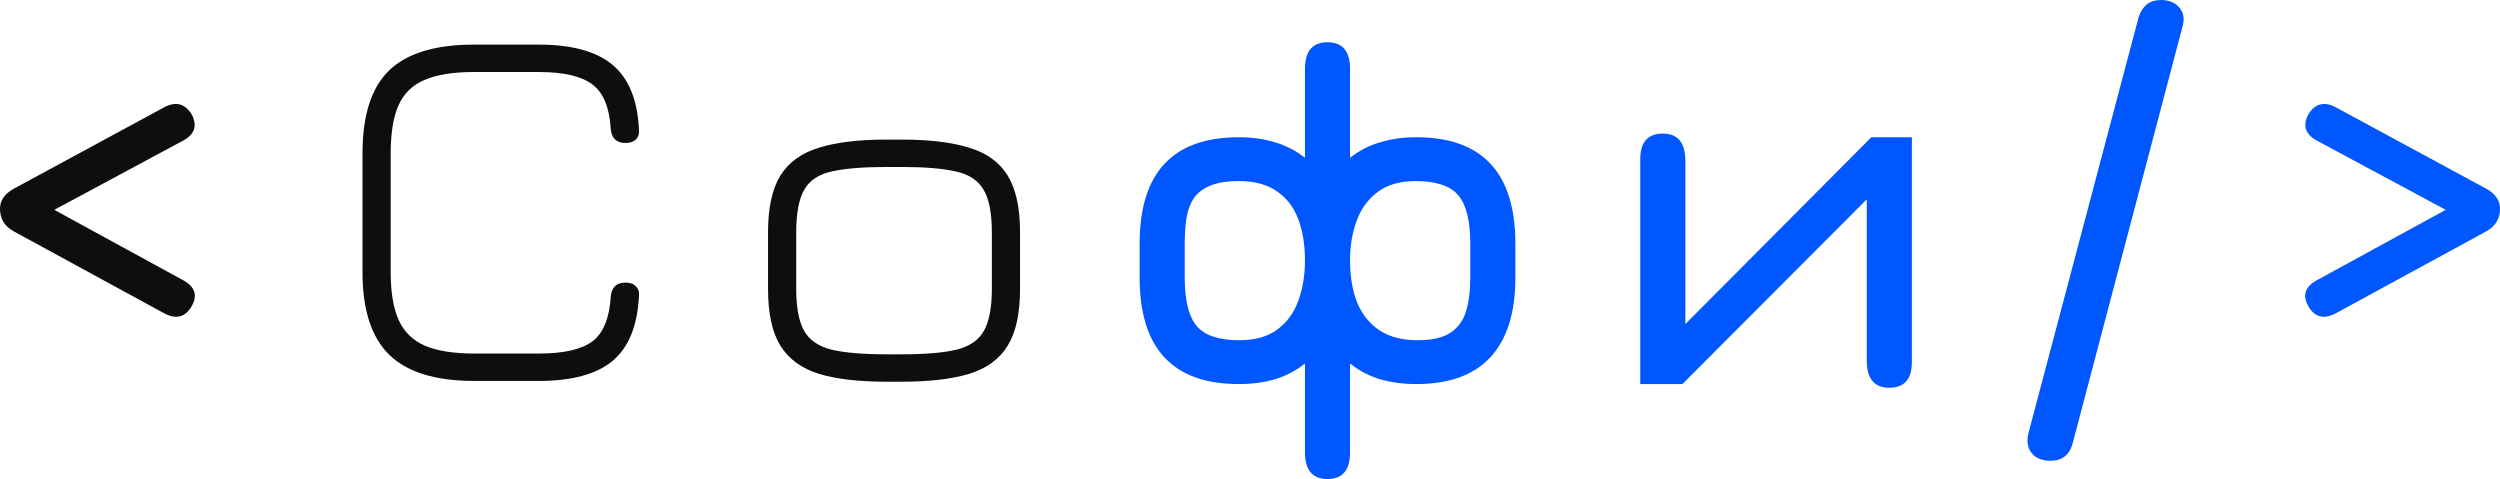 <svg width="167" height="32" viewBox="0 0 167 32" fill="none" xmlns="http://www.w3.org/2000/svg">
<g clip-path="url(#clip0_236_1122)">
<path d="M154.2 20.462C153.794 19.753 153.961 19.184 154.702 18.754L164.275 13.525V14.501L154.738 9.377C153.985 8.959 153.805 8.378 154.2 7.634C154.642 6.925 155.24 6.763 155.993 7.146L166.104 12.619C166.701 12.956 167 13.398 167 13.944C167 14.606 166.701 15.106 166.104 15.443L155.993 20.95C155.216 21.345 154.618 21.183 154.2 20.462Z" fill="#0057FF"/>
<path d="M136.98 30.78C136.406 30.78 135.982 30.606 135.707 30.257C135.432 29.909 135.366 29.455 135.51 28.898L142.86 1.15C143.111 0.383 143.601 0 144.33 0C144.904 0 145.328 0.18 145.603 0.54C145.89 0.889 145.943 1.336 145.764 1.882L138.45 29.63C138.235 30.396 137.745 30.78 136.98 30.78Z" fill="#0057FF"/>
<path d="M126.206 25.9C125.202 25.9 124.7 25.296 124.7 24.087V13.316L112.384 25.656H109.569V10.632C109.569 9.493 110.071 8.924 111.075 8.924C112.079 8.924 112.581 9.528 112.581 10.736V21.647L125.005 9.168H127.712V24.192C127.712 25.331 127.21 25.9 126.206 25.9Z" fill="#0057FF"/>
<path d="M88.677 32C87.674 32 87.172 31.407 87.172 30.222V24.279C86.598 24.743 85.941 25.092 85.2 25.324C84.459 25.545 83.646 25.655 82.761 25.655C78.339 25.655 76.128 23.285 76.128 18.544V16.279C76.128 11.538 78.339 9.167 82.761 9.167C83.646 9.167 84.459 9.284 85.2 9.516C85.941 9.737 86.598 10.08 87.172 10.544V4.601C87.172 3.416 87.674 2.823 88.677 2.823C89.681 2.823 90.183 3.416 90.183 4.601V10.544C90.757 10.08 91.414 9.737 92.155 9.516C92.908 9.284 93.721 9.167 94.594 9.167C99.016 9.167 101.227 11.538 101.227 16.279V18.544C101.227 20.892 100.671 22.663 99.559 23.86C98.46 25.057 96.805 25.655 94.594 25.655C93.721 25.655 92.908 25.545 92.155 25.324C91.414 25.092 90.757 24.743 90.183 24.279V30.222C90.183 31.407 89.681 32 88.677 32ZM82.797 22.727C83.837 22.727 84.68 22.489 85.325 22.013C85.97 21.536 86.436 20.897 86.723 20.096C87.022 19.282 87.172 18.382 87.172 17.394C87.172 16.348 87.022 15.43 86.723 14.64C86.425 13.838 85.947 13.217 85.289 12.775C84.644 12.322 83.801 12.096 82.761 12.096C81.961 12.096 81.315 12.2 80.825 12.409C80.347 12.607 79.983 12.892 79.732 13.263C79.493 13.635 79.331 14.077 79.248 14.588C79.176 15.099 79.14 15.663 79.14 16.279V18.544C79.14 20.078 79.409 21.159 79.947 21.786C80.485 22.414 81.435 22.727 82.797 22.727ZM94.701 22.727C95.645 22.727 96.368 22.565 96.87 22.239C97.384 21.902 97.737 21.426 97.928 20.81C98.119 20.183 98.215 19.427 98.215 18.544V16.279C98.215 14.745 97.946 13.664 97.408 13.037C96.87 12.409 95.92 12.096 94.558 12.096C93.53 12.096 92.693 12.334 92.048 12.81C91.402 13.287 90.93 13.926 90.632 14.727C90.333 15.529 90.183 16.418 90.183 17.394C90.183 18.486 90.345 19.433 90.667 20.235C91.002 21.025 91.504 21.641 92.173 22.082C92.843 22.512 93.685 22.727 94.701 22.727Z" fill="#0057FF"/>
<path d="M59.211 25.498C57.37 25.498 55.87 25.324 54.711 24.976C53.551 24.615 52.691 23.988 52.129 23.093C51.58 22.199 51.305 20.938 51.305 19.311V15.494C51.305 13.879 51.58 12.624 52.129 11.729C52.691 10.835 53.551 10.213 54.711 9.865C55.87 9.504 57.37 9.324 59.211 9.324H60.25C62.079 9.324 63.573 9.504 64.732 9.865C65.903 10.213 66.764 10.835 67.314 11.729C67.864 12.624 68.138 13.879 68.138 15.494V19.311C68.138 20.938 67.864 22.199 67.314 23.093C66.764 23.988 65.903 24.615 64.732 24.976C63.573 25.324 62.079 25.498 60.25 25.498H59.211ZM59.211 23.668H60.25C61.816 23.668 63.035 23.564 63.908 23.355C64.78 23.134 65.389 22.71 65.736 22.082C66.083 21.443 66.256 20.514 66.256 19.294V15.529C66.256 14.239 66.071 13.287 65.7 12.671C65.33 12.043 64.708 11.636 63.836 11.451C62.963 11.253 61.768 11.154 60.25 11.154H59.211C57.669 11.154 56.456 11.253 55.571 11.451C54.699 11.636 54.083 12.043 53.725 12.671C53.366 13.298 53.187 14.251 53.187 15.529V19.294C53.187 20.525 53.36 21.455 53.707 22.082C54.053 22.71 54.663 23.134 55.535 23.355C56.42 23.564 57.645 23.668 59.211 23.668Z" fill="#0D0E0E"/>
<path d="M31.691 25.447C29.098 25.447 27.203 24.866 26.008 23.704C24.813 22.542 24.215 20.7 24.215 18.179V10.248C24.215 7.704 24.807 5.856 25.99 4.706C27.185 3.556 29.074 2.98 31.655 2.98H35.993C38.193 2.98 39.83 3.428 40.906 4.323C41.981 5.206 42.573 6.629 42.68 8.593C42.716 8.906 42.651 9.145 42.483 9.307C42.328 9.47 42.095 9.551 41.784 9.551C41.187 9.551 40.858 9.243 40.798 8.628C40.714 7.187 40.308 6.193 39.579 5.647C38.85 5.089 37.655 4.811 35.993 4.811H31.655C30.281 4.811 29.187 4.985 28.374 5.333C27.562 5.67 26.976 6.24 26.617 7.041C26.271 7.832 26.098 8.901 26.098 10.248V18.179C26.098 19.527 26.277 20.596 26.636 21.386C26.994 22.176 27.58 22.745 28.392 23.094C29.205 23.442 30.305 23.617 31.691 23.617H35.993C37.655 23.617 38.85 23.344 39.579 22.797C40.308 22.24 40.714 21.241 40.798 19.8C40.858 19.184 41.187 18.876 41.784 18.876C42.095 18.876 42.328 18.963 42.483 19.137C42.651 19.3 42.716 19.532 42.68 19.834C42.573 21.798 41.981 23.227 40.906 24.122C39.83 25.005 38.193 25.447 35.993 25.447H31.691Z" fill="#0D0E0E"/>
<path d="M12.8 20.462C12.382 21.183 11.784 21.345 11.007 20.95L0.896 15.443C0.299 15.106 0 14.606 0 13.944C0 13.398 0.299 12.956 0.896 12.619L11.007 7.146C11.76 6.763 12.358 6.925 12.8 7.634C13.194 8.378 13.015 8.959 12.262 9.377L2.725 14.501V13.525L12.298 18.754C13.039 19.184 13.207 19.753 12.8 20.462Z" fill="#0D0E0E"/>
</g>
<defs>
<clipPath id="clip0_236_1122">
<rect width="167" height="32" fill="white"/>
</clipPath>
</defs>
</svg>
